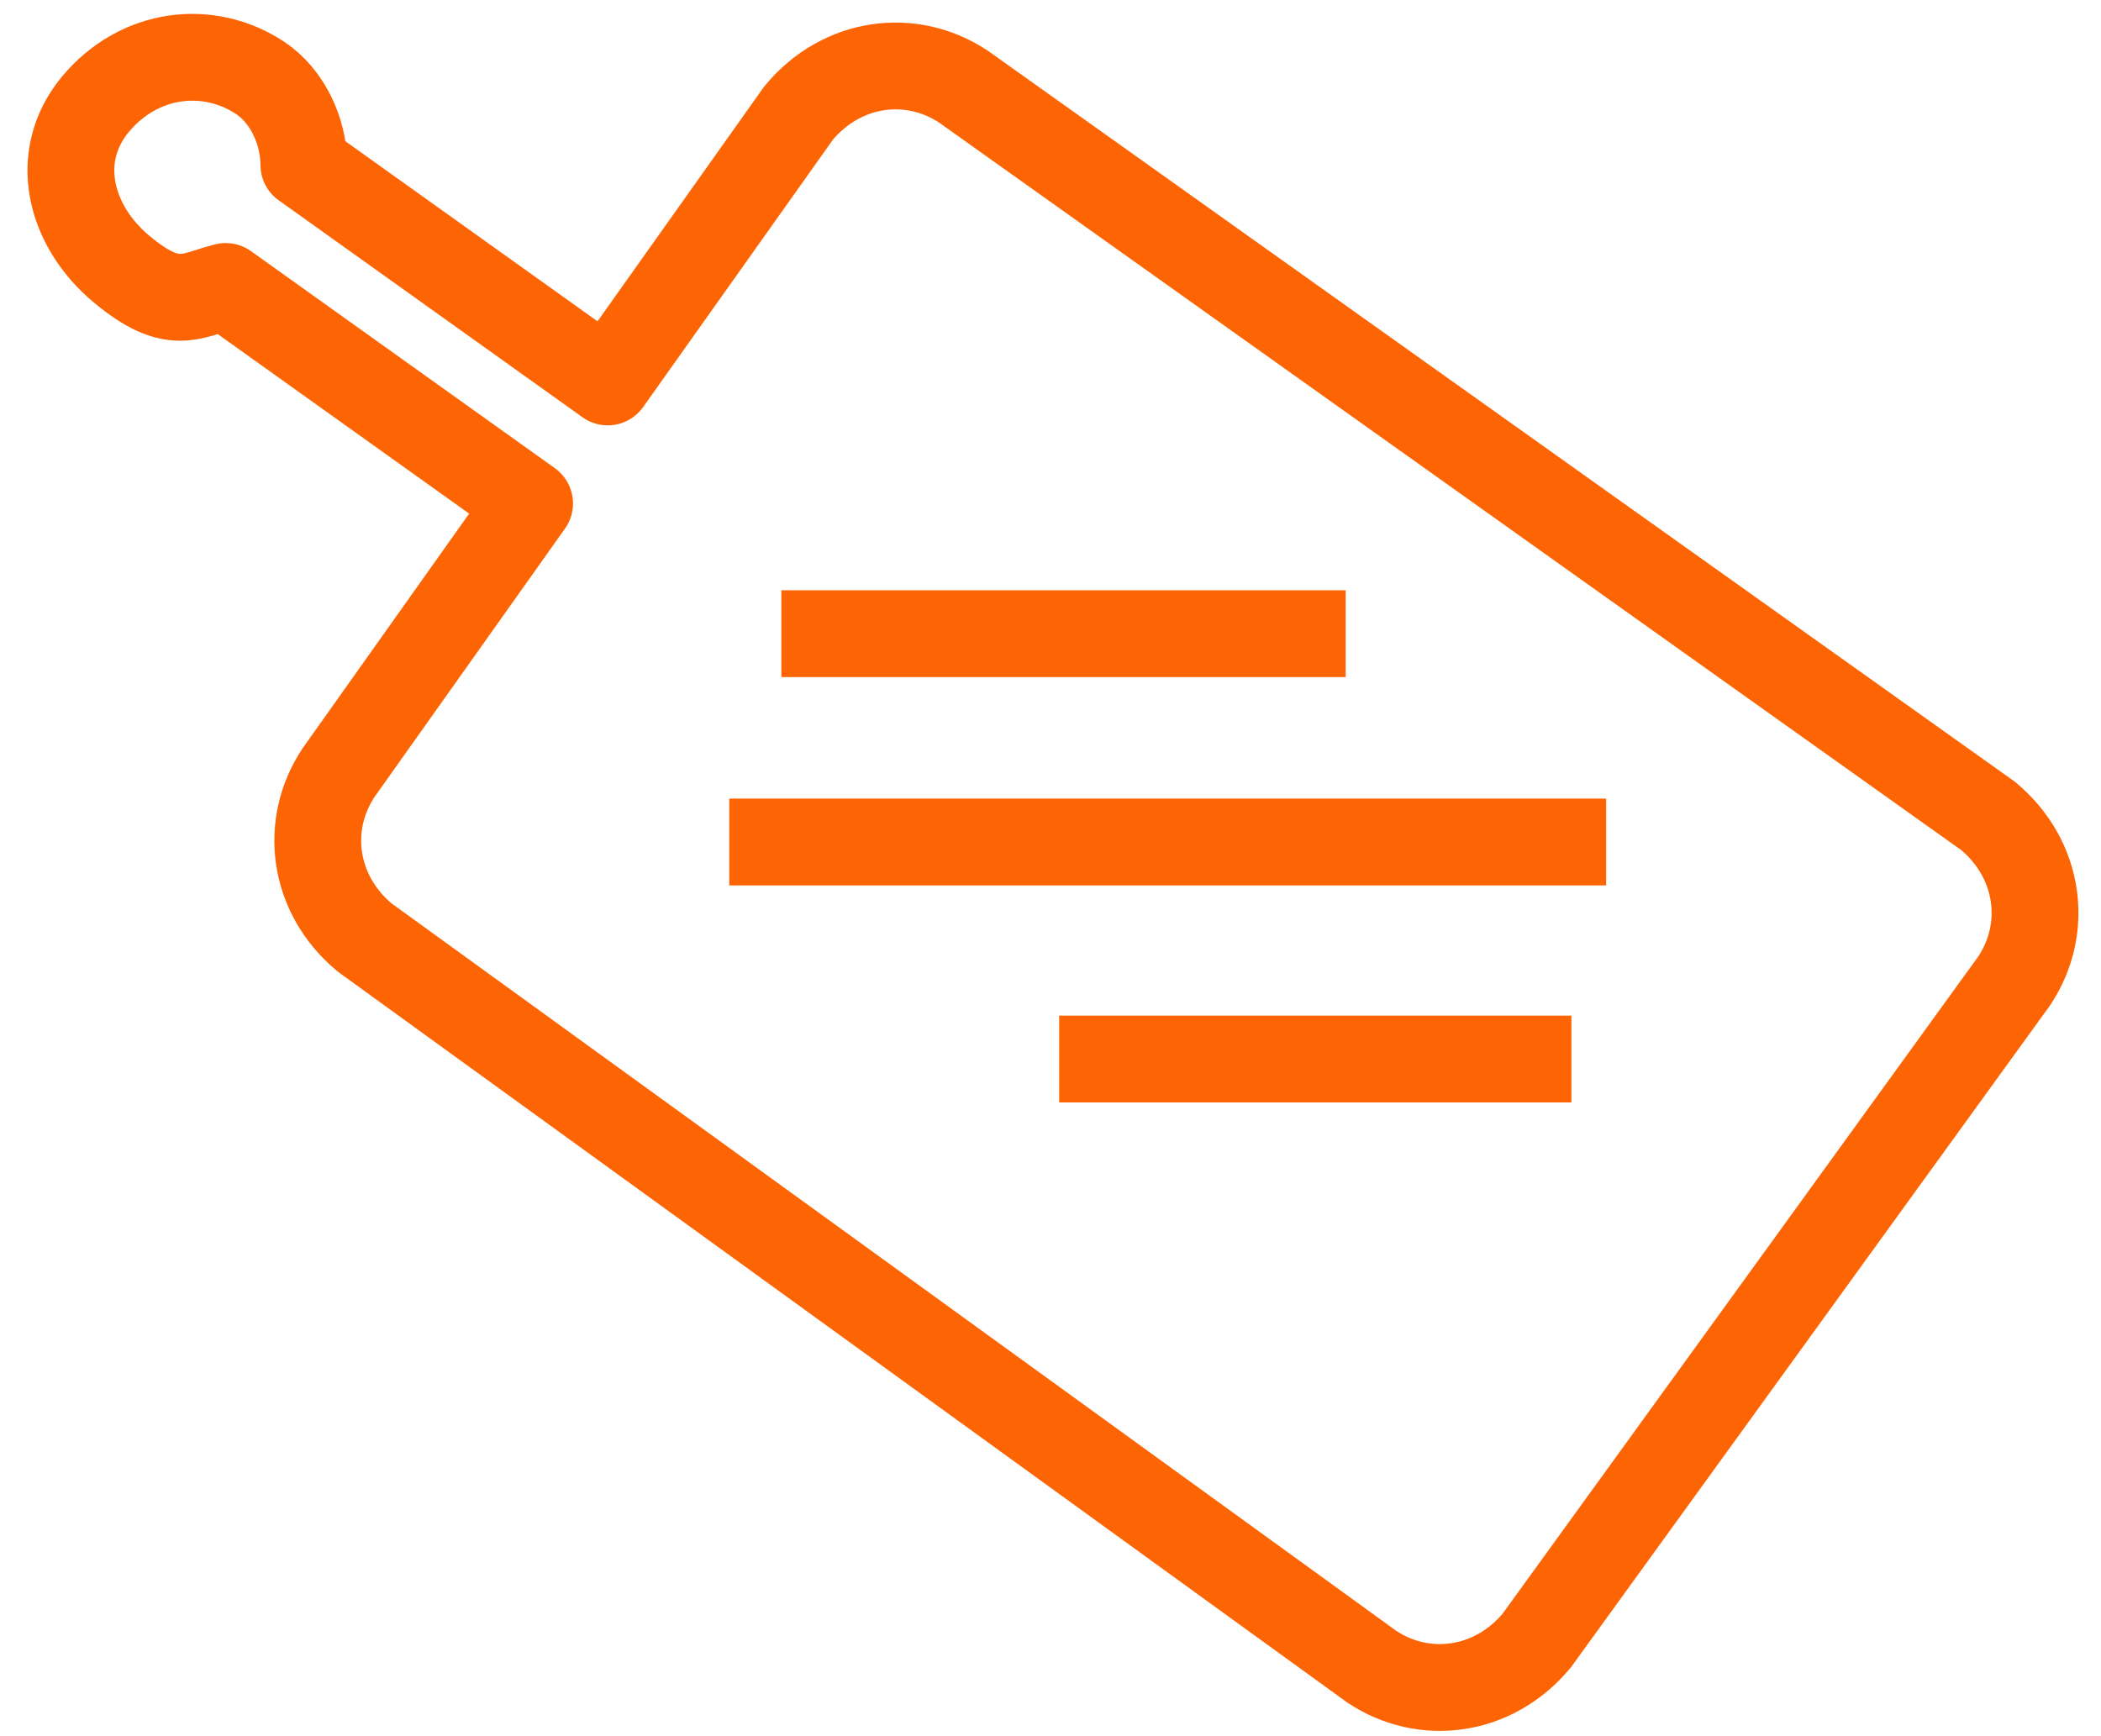 <?xml version="1.0" encoding="UTF-8"?>
<svg xmlns="http://www.w3.org/2000/svg" version="1.1" viewBox="0 0 24.2 20">
  <defs>
    <style>
      .cls-1 {
        fill: none;
        stroke: #fd6403;
        stroke-linejoin: round;
      }
    </style>
  </defs>
  <!-- Generator: Adobe Illustrator 28.7.1, SVG Export Plug-In . SVG Version: 1.2.0 Build 142)  -->
  <g>
    <g id="Livello_1">
      <g id="Livello_1-2" data-name="Livello_1">
        <g>
          <path class="cls-1" d="M7,4.4L3.5,1.9h0c0-.4-.2-.8-.5-1-.6-.4-1.4-.3-1.9.3-.5.6-.3,1.4.3,1.9.6.5.8.3,1.2.2h0l3.5,2.5-2.2,3.1c-.4.6-.3,1.4.3,1.9l11.6,8.4c.6.4,1.4.3,1.9-.3l5.5-7.6c.4-.6.3-1.4-.3-1.9L11.1,1c-.6-.4-1.4-.3-1.9.3,0,0-2.2,3.1-2.2,3.1Z"/>
          <line class="cls-1" x1="9" y1="7.3" x2="15.5" y2="7.3"/>
          <line class="cls-1" x1="8.4" y1="9.7" x2="18.5" y2="9.7"/>
          <line class="cls-1" x1="12.2" y1="12.2" x2="18.1" y2="12.2"/>
        </g>
      </g>
    </g>
  </g>
</svg>
